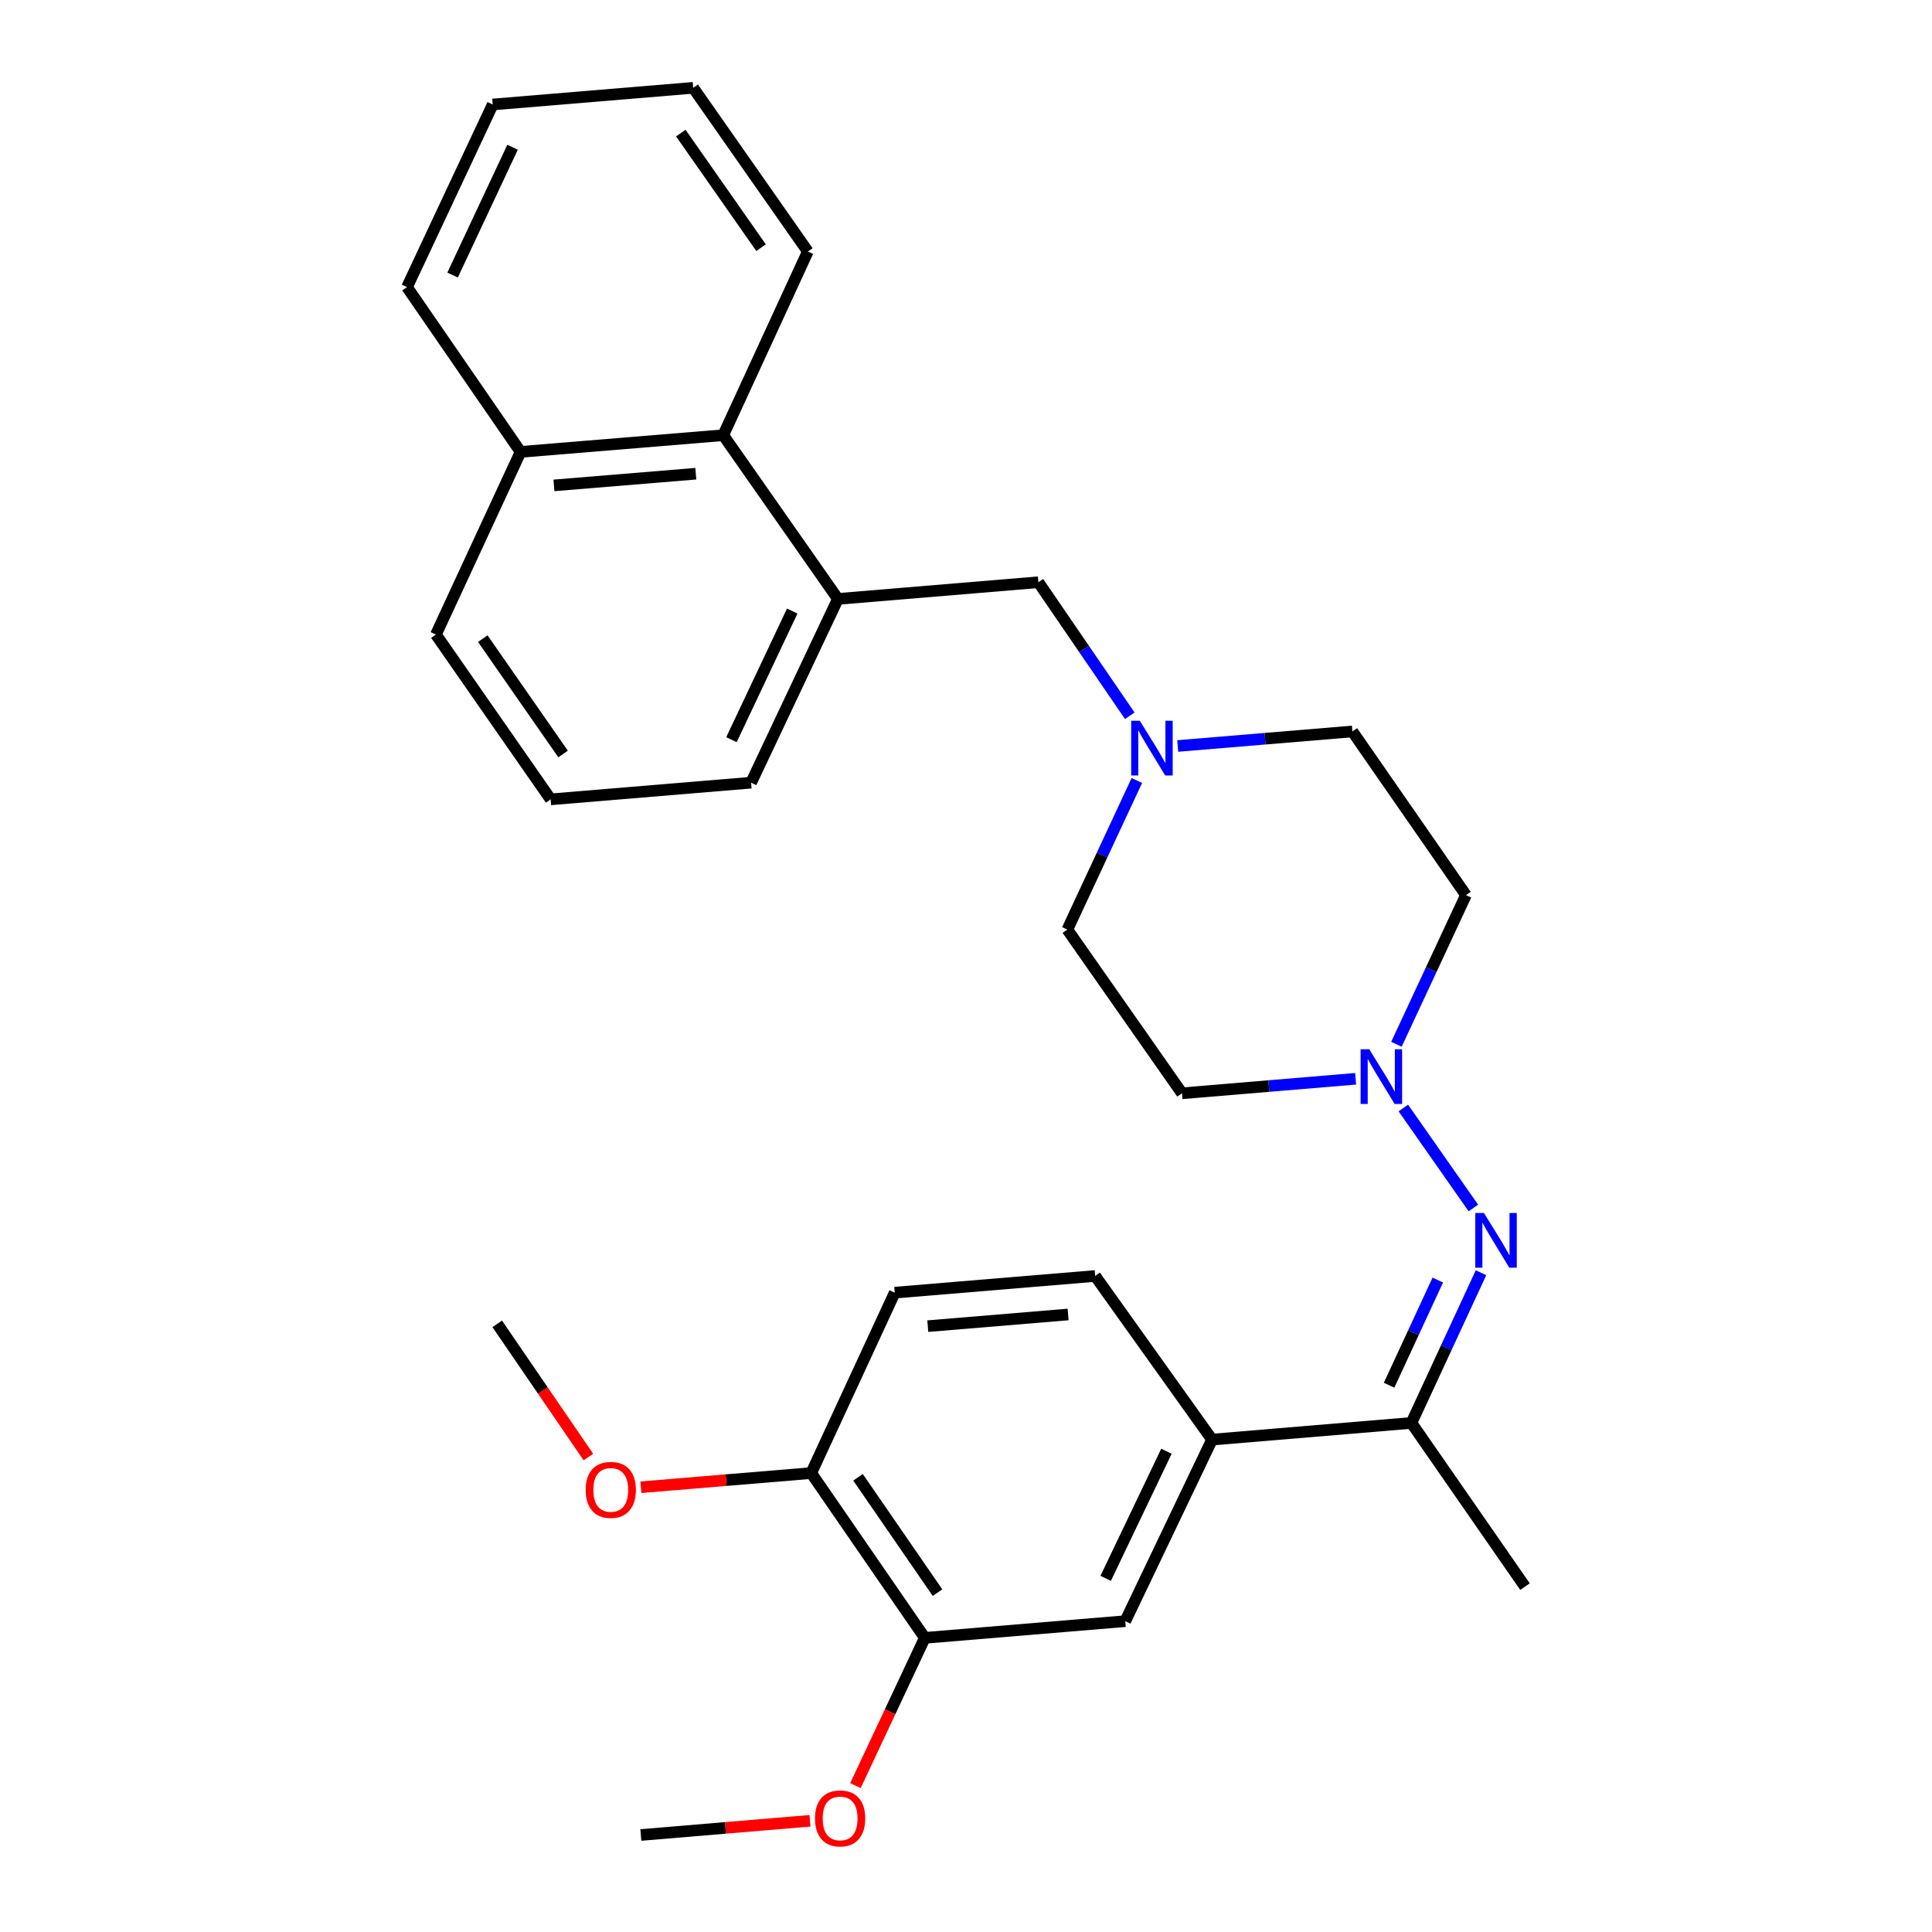 <?xml version='1.0' encoding='iso-8859-1'?>
<svg version='1.1' baseProfile='full'
              xmlns='http://www.w3.org/2000/svg'
                      xmlns:rdkit='http://www.rdkit.org/xml'
                      xmlns:xlink='http://www.w3.org/1999/xlink'
                  xml:space='preserve'
width='1000px' height='1000px' viewBox='0 0 1000 1000'>
<!-- END OF HEADER -->
<rect style='opacity:1.0;fill:#FFFFFF;stroke:none' width='1000' height='1000' x='0' y='0'> </rect>
<path class='bond-0' d='M 762.609,625.246 L 726.362,573.499' style='fill:none;fill-rule:evenodd;stroke:#0000FF;stroke-width:6px;stroke-linecap:butt;stroke-linejoin:miter;stroke-opacity:1' />
<path class='bond-1' d='M 766.572,658.756 L 748.562,697.631' style='fill:none;fill-rule:evenodd;stroke:#0000FF;stroke-width:6px;stroke-linecap:butt;stroke-linejoin:miter;stroke-opacity:1' />
<path class='bond-1' d='M 748.562,697.631 L 730.551,736.506' style='fill:none;fill-rule:evenodd;stroke:#000000;stroke-width:6px;stroke-linecap:butt;stroke-linejoin:miter;stroke-opacity:1' />
<path class='bond-1' d='M 744.202,662.558 L 731.595,689.771' style='fill:none;fill-rule:evenodd;stroke:#0000FF;stroke-width:6px;stroke-linecap:butt;stroke-linejoin:miter;stroke-opacity:1' />
<path class='bond-1' d='M 731.595,689.771 L 718.988,716.983' style='fill:none;fill-rule:evenodd;stroke:#000000;stroke-width:6px;stroke-linecap:butt;stroke-linejoin:miter;stroke-opacity:1' />
<path class='bond-10' d='M 701.661,558.379 L 656.731,562.138' style='fill:none;fill-rule:evenodd;stroke:#0000FF;stroke-width:6px;stroke-linecap:butt;stroke-linejoin:miter;stroke-opacity:1' />
<path class='bond-10' d='M 656.731,562.138 L 611.801,565.896' style='fill:none;fill-rule:evenodd;stroke:#000000;stroke-width:6px;stroke-linecap:butt;stroke-linejoin:miter;stroke-opacity:1' />
<path class='bond-11' d='M 722.797,540.512 L 740.787,501.911' style='fill:none;fill-rule:evenodd;stroke:#0000FF;stroke-width:6px;stroke-linecap:butt;stroke-linejoin:miter;stroke-opacity:1' />
<path class='bond-11' d='M 740.787,501.911 L 758.777,463.31' style='fill:none;fill-rule:evenodd;stroke:#000000;stroke-width:6px;stroke-linecap:butt;stroke-linejoin:miter;stroke-opacity:1' />
<path class='bond-4' d='M 730.551,736.506 L 627.352,745.139' style='fill:none;fill-rule:evenodd;stroke:#000000;stroke-width:6px;stroke-linecap:butt;stroke-linejoin:miter;stroke-opacity:1' />
<path class='bond-20' d='M 730.551,736.506 L 789.329,821.235' style='fill:none;fill-rule:evenodd;stroke:#000000;stroke-width:6px;stroke-linecap:butt;stroke-linejoin:miter;stroke-opacity:1' />
<path class='bond-2' d='M 609.582,386.124 L 654.79,382.358' style='fill:none;fill-rule:evenodd;stroke:#0000FF;stroke-width:6px;stroke-linecap:butt;stroke-linejoin:miter;stroke-opacity:1' />
<path class='bond-2' d='M 654.79,382.358 L 699.999,378.592' style='fill:none;fill-rule:evenodd;stroke:#000000;stroke-width:6px;stroke-linecap:butt;stroke-linejoin:miter;stroke-opacity:1' />
<path class='bond-7' d='M 584.767,370.474 L 561.114,335.914' style='fill:none;fill-rule:evenodd;stroke:#0000FF;stroke-width:6px;stroke-linecap:butt;stroke-linejoin:miter;stroke-opacity:1' />
<path class='bond-7' d='M 561.114,335.914 L 537.461,301.354' style='fill:none;fill-rule:evenodd;stroke:#000000;stroke-width:6px;stroke-linecap:butt;stroke-linejoin:miter;stroke-opacity:1' />
<path class='bond-29' d='M 588.43,403.986 L 570.44,442.572' style='fill:none;fill-rule:evenodd;stroke:#0000FF;stroke-width:6px;stroke-linecap:butt;stroke-linejoin:miter;stroke-opacity:1' />
<path class='bond-29' d='M 570.44,442.572 L 552.451,481.158' style='fill:none;fill-rule:evenodd;stroke:#000000;stroke-width:6px;stroke-linecap:butt;stroke-linejoin:miter;stroke-opacity:1' />
<path class='bond-3' d='M 433.701,310.008 L 537.461,301.354' style='fill:none;fill-rule:evenodd;stroke:#000000;stroke-width:6px;stroke-linecap:butt;stroke-linejoin:miter;stroke-opacity:1' />
<path class='bond-8' d='M 433.701,310.008 L 374.351,225.258' style='fill:none;fill-rule:evenodd;stroke:#000000;stroke-width:6px;stroke-linecap:butt;stroke-linejoin:miter;stroke-opacity:1' />
<path class='bond-19' d='M 433.701,310.008 L 388.771,405.114' style='fill:none;fill-rule:evenodd;stroke:#000000;stroke-width:6px;stroke-linecap:butt;stroke-linejoin:miter;stroke-opacity:1' />
<path class='bond-19' d='M 410.054,316.286 L 378.603,382.861' style='fill:none;fill-rule:evenodd;stroke:#000000;stroke-width:6px;stroke-linecap:butt;stroke-linejoin:miter;stroke-opacity:1' />
<path class='bond-5' d='M 627.352,745.139 L 582.433,839.113' style='fill:none;fill-rule:evenodd;stroke:#000000;stroke-width:6px;stroke-linecap:butt;stroke-linejoin:miter;stroke-opacity:1' />
<path class='bond-5' d='M 603.743,751.171 L 572.3,816.953' style='fill:none;fill-rule:evenodd;stroke:#000000;stroke-width:6px;stroke-linecap:butt;stroke-linejoin:miter;stroke-opacity:1' />
<path class='bond-12' d='M 627.352,745.139 L 566.86,660.442' style='fill:none;fill-rule:evenodd;stroke:#000000;stroke-width:6px;stroke-linecap:butt;stroke-linejoin:miter;stroke-opacity:1' />
<path class='bond-6' d='M 582.433,839.113 L 478.672,847.757' style='fill:none;fill-rule:evenodd;stroke:#000000;stroke-width:6px;stroke-linecap:butt;stroke-linejoin:miter;stroke-opacity:1' />
<path class='bond-17' d='M 478.672,847.757 L 460.724,885.993' style='fill:none;fill-rule:evenodd;stroke:#000000;stroke-width:6px;stroke-linecap:butt;stroke-linejoin:miter;stroke-opacity:1' />
<path class='bond-17' d='M 460.724,885.993 L 442.776,924.23' style='fill:none;fill-rule:evenodd;stroke:#FF0000;stroke-width:6px;stroke-linecap:butt;stroke-linejoin:miter;stroke-opacity:1' />
<path class='bond-30' d='M 478.672,847.757 L 419.894,762.457' style='fill:none;fill-rule:evenodd;stroke:#000000;stroke-width:6px;stroke-linecap:butt;stroke-linejoin:miter;stroke-opacity:1' />
<path class='bond-30' d='M 485.253,824.352 L 444.109,764.642' style='fill:none;fill-rule:evenodd;stroke:#000000;stroke-width:6px;stroke-linecap:butt;stroke-linejoin:miter;stroke-opacity:1' />
<path class='bond-16' d='M 374.351,225.258 L 269.449,233.902' style='fill:none;fill-rule:evenodd;stroke:#000000;stroke-width:6px;stroke-linecap:butt;stroke-linejoin:miter;stroke-opacity:1' />
<path class='bond-16' d='M 360.151,245.191 L 286.719,251.241' style='fill:none;fill-rule:evenodd;stroke:#000000;stroke-width:6px;stroke-linecap:butt;stroke-linejoin:miter;stroke-opacity:1' />
<path class='bond-22' d='M 374.351,225.258 L 418.139,130.183' style='fill:none;fill-rule:evenodd;stroke:#000000;stroke-width:6px;stroke-linecap:butt;stroke-linejoin:miter;stroke-opacity:1' />
<path class='bond-9' d='M 419.894,762.457 L 463.111,669.075' style='fill:none;fill-rule:evenodd;stroke:#000000;stroke-width:6px;stroke-linecap:butt;stroke-linejoin:miter;stroke-opacity:1' />
<path class='bond-18' d='M 419.894,762.457 L 375.816,766.124' style='fill:none;fill-rule:evenodd;stroke:#000000;stroke-width:6px;stroke-linecap:butt;stroke-linejoin:miter;stroke-opacity:1' />
<path class='bond-18' d='M 375.816,766.124 L 331.737,769.792' style='fill:none;fill-rule:evenodd;stroke:#FF0000;stroke-width:6px;stroke-linecap:butt;stroke-linejoin:miter;stroke-opacity:1' />
<path class='bond-14' d='M 611.801,565.896 L 552.451,481.158' style='fill:none;fill-rule:evenodd;stroke:#000000;stroke-width:6px;stroke-linecap:butt;stroke-linejoin:miter;stroke-opacity:1' />
<path class='bond-15' d='M 758.777,463.31 L 699.999,378.592' style='fill:none;fill-rule:evenodd;stroke:#000000;stroke-width:6px;stroke-linecap:butt;stroke-linejoin:miter;stroke-opacity:1' />
<path class='bond-13' d='M 566.86,660.442 L 463.111,669.075' style='fill:none;fill-rule:evenodd;stroke:#000000;stroke-width:6px;stroke-linecap:butt;stroke-linejoin:miter;stroke-opacity:1' />
<path class='bond-13' d='M 552.848,680.372 L 480.224,686.415' style='fill:none;fill-rule:evenodd;stroke:#000000;stroke-width:6px;stroke-linecap:butt;stroke-linejoin:miter;stroke-opacity:1' />
<path class='bond-24' d='M 269.449,233.902 L 210.671,148.612' style='fill:none;fill-rule:evenodd;stroke:#000000;stroke-width:6px;stroke-linecap:butt;stroke-linejoin:miter;stroke-opacity:1' />
<path class='bond-31' d='M 269.449,233.902 L 225.63,328.447' style='fill:none;fill-rule:evenodd;stroke:#000000;stroke-width:6px;stroke-linecap:butt;stroke-linejoin:miter;stroke-opacity:1' />
<path class='bond-25' d='M 419.256,942.438 L 375.476,946.115' style='fill:none;fill-rule:evenodd;stroke:#FF0000;stroke-width:6px;stroke-linecap:butt;stroke-linejoin:miter;stroke-opacity:1' />
<path class='bond-25' d='M 375.476,946.115 L 331.696,949.792' style='fill:none;fill-rule:evenodd;stroke:#000000;stroke-width:6px;stroke-linecap:butt;stroke-linejoin:miter;stroke-opacity:1' />
<path class='bond-26' d='M 304.552,754.168 L 280.954,719.693' style='fill:none;fill-rule:evenodd;stroke:#FF0000;stroke-width:6px;stroke-linecap:butt;stroke-linejoin:miter;stroke-opacity:1' />
<path class='bond-26' d='M 280.954,719.693 L 257.356,685.219' style='fill:none;fill-rule:evenodd;stroke:#000000;stroke-width:6px;stroke-linecap:butt;stroke-linejoin:miter;stroke-opacity:1' />
<path class='bond-21' d='M 388.771,405.114 L 285.01,413.747' style='fill:none;fill-rule:evenodd;stroke:#000000;stroke-width:6px;stroke-linecap:butt;stroke-linejoin:miter;stroke-opacity:1' />
<path class='bond-23' d='M 285.01,413.747 L 225.63,328.447' style='fill:none;fill-rule:evenodd;stroke:#000000;stroke-width:6px;stroke-linecap:butt;stroke-linejoin:miter;stroke-opacity:1' />
<path class='bond-23' d='M 291.45,390.268 L 249.884,330.559' style='fill:none;fill-rule:evenodd;stroke:#000000;stroke-width:6px;stroke-linecap:butt;stroke-linejoin:miter;stroke-opacity:1' />
<path class='bond-27' d='M 418.139,130.183 L 358.8,45.455' style='fill:none;fill-rule:evenodd;stroke:#000000;stroke-width:6px;stroke-linecap:butt;stroke-linejoin:miter;stroke-opacity:1' />
<path class='bond-27' d='M 393.921,128.201 L 352.384,68.891' style='fill:none;fill-rule:evenodd;stroke:#000000;stroke-width:6px;stroke-linecap:butt;stroke-linejoin:miter;stroke-opacity:1' />
<path class='bond-32' d='M 210.671,148.612 L 255.029,54.087' style='fill:none;fill-rule:evenodd;stroke:#000000;stroke-width:6px;stroke-linecap:butt;stroke-linejoin:miter;stroke-opacity:1' />
<path class='bond-32' d='M 234.252,142.377 L 265.303,76.21' style='fill:none;fill-rule:evenodd;stroke:#000000;stroke-width:6px;stroke-linecap:butt;stroke-linejoin:miter;stroke-opacity:1' />
<path class='bond-28' d='M 358.8,45.455 L 255.029,54.087' style='fill:none;fill-rule:evenodd;stroke:#000000;stroke-width:6px;stroke-linecap:butt;stroke-linejoin:miter;stroke-opacity:1' />
<path  class='atom-0' d='M 768.079 627.832
L 777.359 642.832
Q 778.279 644.312, 779.759 646.992
Q 781.239 649.672, 781.319 649.832
L 781.319 627.832
L 785.079 627.832
L 785.079 656.152
L 781.199 656.152
L 771.239 639.752
Q 770.079 637.832, 768.839 635.632
Q 767.639 633.432, 767.279 632.752
L 767.279 656.152
L 763.599 656.152
L 763.599 627.832
L 768.079 627.832
' fill='#0000FF'/>
<path  class='atom-1' d='M 708.73 543.104
L 718.01 558.104
Q 718.93 559.584, 720.41 562.264
Q 721.89 564.944, 721.97 565.104
L 721.97 543.104
L 725.73 543.104
L 725.73 571.424
L 721.85 571.424
L 711.89 555.024
Q 710.73 553.104, 709.49 550.904
Q 708.29 548.704, 707.93 548.024
L 707.93 571.424
L 704.25 571.424
L 704.25 543.104
L 708.73 543.104
' fill='#0000FF'/>
<path  class='atom-3' d='M 589.979 373.075
L 599.259 388.075
Q 600.179 389.555, 601.659 392.235
Q 603.139 394.915, 603.219 395.075
L 603.219 373.075
L 606.979 373.075
L 606.979 401.395
L 603.099 401.395
L 593.139 384.995
Q 591.979 383.075, 590.739 380.875
Q 589.539 378.675, 589.179 377.995
L 589.179 401.395
L 585.499 401.395
L 585.499 373.075
L 589.979 373.075
' fill='#0000FF'/>
<path  class='atom-18' d='M 421.843 941.208
Q 421.843 934.408, 425.203 930.608
Q 428.563 926.808, 434.843 926.808
Q 441.123 926.808, 444.483 930.608
Q 447.843 934.408, 447.843 941.208
Q 447.843 948.088, 444.443 952.008
Q 441.043 955.888, 434.843 955.888
Q 428.603 955.888, 425.203 952.008
Q 421.843 948.128, 421.843 941.208
M 434.843 952.688
Q 439.163 952.688, 441.483 949.808
Q 443.843 946.888, 443.843 941.208
Q 443.843 935.648, 441.483 932.848
Q 439.163 930.008, 434.843 930.008
Q 430.523 930.008, 428.163 932.808
Q 425.843 935.608, 425.843 941.208
Q 425.843 946.928, 428.163 949.808
Q 430.523 952.688, 434.843 952.688
' fill='#FF0000'/>
<path  class='atom-19' d='M 303.134 771.17
Q 303.134 764.37, 306.494 760.57
Q 309.854 756.77, 316.134 756.77
Q 322.414 756.77, 325.774 760.57
Q 329.134 764.37, 329.134 771.17
Q 329.134 778.05, 325.734 781.97
Q 322.334 785.85, 316.134 785.85
Q 309.894 785.85, 306.494 781.97
Q 303.134 778.09, 303.134 771.17
M 316.134 782.65
Q 320.454 782.65, 322.774 779.77
Q 325.134 776.85, 325.134 771.17
Q 325.134 765.61, 322.774 762.81
Q 320.454 759.97, 316.134 759.97
Q 311.814 759.97, 309.454 762.77
Q 307.134 765.57, 307.134 771.17
Q 307.134 776.89, 309.454 779.77
Q 311.814 782.65, 316.134 782.65
' fill='#FF0000'/>
</svg>
